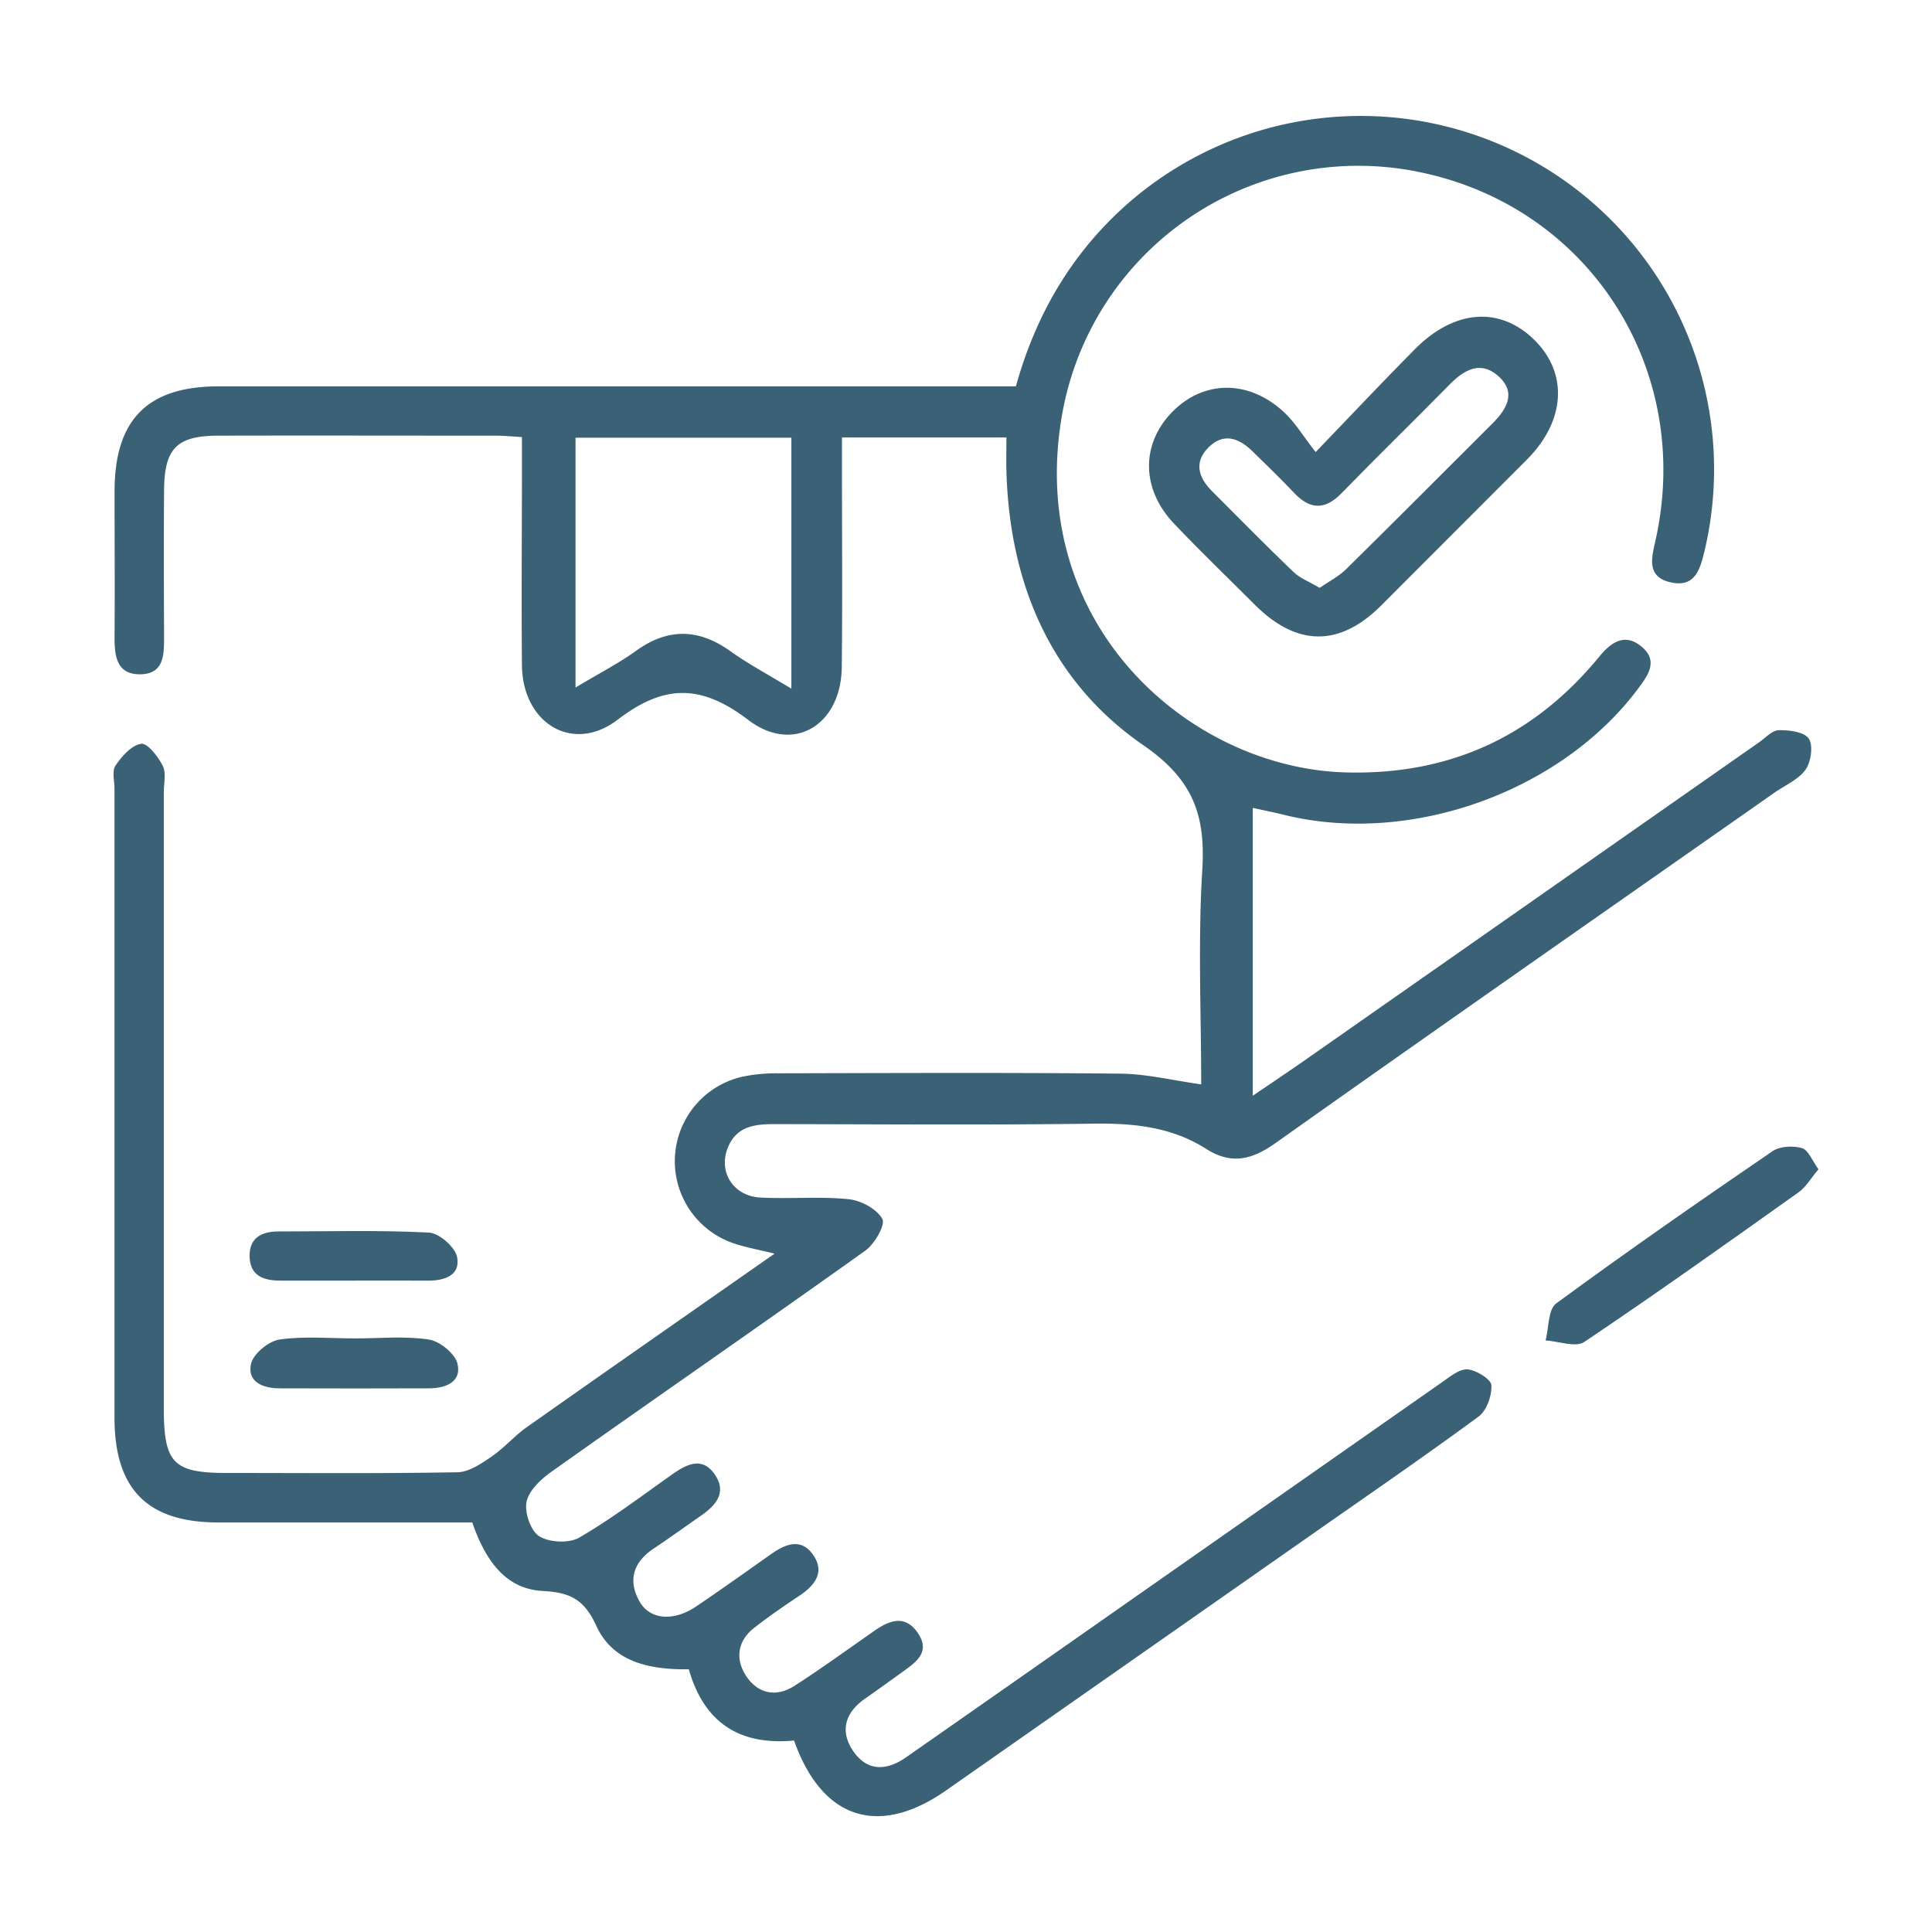 <svg id="Capa_1" data-name="Capa 1" xmlns="http://www.w3.org/2000/svg" viewBox="0 0 500 500"><defs><style>.cls-1{fill:#3a6175;}</style></defs><path class="cls-1" d="M205.5,450.45c-14,1.3-23.24-4.48-27.24-18.44-9.74.12-19.53-1.64-23.91-11.2-3.14-6.84-6.69-8.69-13.92-9.07-10-.53-15-8.52-18.21-17.73q-32.93,0-65.69,0c-18.41,0-26.9-8.61-26.9-27.18q0-81.35,0-162.71c0-2-.69-4.58.27-6,1.63-2.4,4.14-5.24,6.63-5.63,1.59-.25,4.37,3.3,5.58,5.68.94,1.83.29,4.49.29,6.78q0,79.82,0,159.65c0,14.07,2.5,16.6,16.31,16.6,19.86,0,39.73.18,59.58-.18,3,0,6.18-2.18,8.85-4,3.33-2.26,6-5.44,9.32-7.76,21-14.8,42.06-29.48,64-44.82-4.05-1-7.31-1.58-10.42-2.61a22.43,22.43,0,0,1,2.28-43.22,43.12,43.12,0,0,1,9.08-.84c29.54-.06,59.08-.21,88.62.09,6.73.07,13.44,1.74,20.85,2.77,0-18.07-.86-36.85.28-55.5.87-14.21-2.38-23.38-15.21-32.24-24-16.55-34.65-41.78-35.48-70.94-.08-2.75,0-5.51,0-8.74H217.9v8.28c0,17.06.14,34.12-.05,51.18-.17,15-12.5,22.54-24.17,13.67-12.12-9.21-21.62-9.42-33.82-.09-11.67,8.92-24.64.9-24.78-14.09-.16-17.06,0-34.12,0-51.18v-7.87c-2.72-.15-4.69-.36-6.66-.36-23.94,0-47.87-.06-71.81,0-10.87,0-14.08,3.27-14.15,14.2-.09,12.48-.05,25,0,37.43,0,4.73.22,10.07-6.2,10.13-6.23.06-6.64-5-6.61-9.9.09-12.47,0-25,0-37.43,0-18.56,8.5-27.18,26.89-27.19q98.54,0,197.08,0h9.29c4.94-17.71,13.47-32.75,26.58-45.14a91.45,91.45,0,0,1,151.63,87.77c-1.16,4.85-2.5,9.44-8.65,8.11-6.52-1.41-5-6.44-4-11,9.76-44-16.94-85.87-60.61-95.09a77.83,77.83,0,0,0-93,62.72c-9.51,54.39,33.12,91.59,73.71,92.55,26.8.63,48.45-9.4,65.34-30,3.16-3.84,6.66-6.12,10.94-2.55s1.83,7.18-.77,10.68c-20,26.92-59.2,40.94-91.86,32.82-2.43-.6-4.89-1.09-8-1.78v74.5c4.94-3.37,9.25-6.24,13.48-9.2L455.26,192.1c1.66-1.17,3.39-3.1,5.1-3.13,2.69-.05,6.57.44,7.75,2.19s.59,6-.82,8c-1.79,2.54-5.18,4-7.89,5.86-43.11,30.22-86.31,60.33-129.26,90.78-6.16,4.37-11.46,5.68-18,1.52-8.92-5.69-18.81-6.67-29.24-6.52-27.49.39-55,.15-82.5.12-5.06,0-9.76.55-12,6-2.59,6.23,1.26,12.59,8.31,13,7.62.4,15.32-.33,22.88.43,3.2.31,7.32,2.51,8.76,5.11.84,1.53-2,6.52-4.46,8.24-26.92,19.21-54.11,38-81.1,57.13-2.74,1.95-5.89,4.86-6.51,7.81-.59,2.76,1.06,7.56,3.29,8.95,2.61,1.62,7.7,1.87,10.33.34,8.34-4.83,16.07-10.72,24-16.31,3.86-2.74,7.92-4.79,11.18.11,3.13,4.73,0,8-3.89,10.69s-7.88,5.6-11.91,8.27c-5.28,3.5-6.89,8.13-3.81,13.7,2.67,4.83,8.86,5.31,14.68,1.37,6.54-4.41,12.95-9,19.4-13.55,3.62-2.55,7.64-4.27,10.75,0,3.3,4.5.73,8-3.37,10.73s-8,5.42-11.81,8.4c-4.23,3.33-4.85,7.93-2.14,12.21,3,4.74,7.79,5.84,12.62,2.75,7.06-4.53,13.85-9.49,20.74-14.28,3.92-2.73,7.95-4.21,11.21.62s-.32,7.42-3.76,9.89-6.6,4.77-9.94,7.1c-5.33,3.71-6.53,8.67-2.87,13.79s8.61,4.78,13.47,1.4q29.4-20.53,58.77-41.12,40-28,80-56c2.05-1.43,4.5-3.46,6.62-3.3s6,2.5,6.13,4.07c.16,2.7-1.23,6.61-3.33,8.15-14.55,10.69-29.45,20.91-44.24,31.27q-46.89,32.82-93.78,65.63C227.34,475.47,212.73,470.86,205.5,450.45ZM148.94,177.94c6.24-3.75,11.18-6.27,15.63-9.48,8.33-6,16.25-5.81,24.52.11,4.57,3.27,9.59,5.93,15.72,9.66V113.28H148.94Z"/><path class="cls-1" d="M340.49,117c9.84-10.22,17.66-18.56,25.71-26.66,10.23-10.3,22-11.11,30.88-2.38s8,21.06-1.93,31q-18.86,18.92-37.75,37.79c-10.72,10.68-21.73,10.61-32.56-.15-7-7-14.17-13.89-21-21.08-8.45-8.88-8.59-20.42-.67-28.7,8.16-8.53,20-8.69,29.21-.08C335.12,109.3,337.12,112.66,340.49,117Zm1,35.16c2.52-1.75,5-3,6.88-4.85,12.67-12.48,25.21-25.09,37.8-37.64,3.77-3.76,6.41-8.07,1.54-12.39-4.56-4-8.78-1.6-12.55,2.23-9.25,9.43-18.73,18.64-27.95,28.11-4.31,4.43-8.14,4.32-12.29-.06-3.5-3.69-7.15-7.23-10.79-10.78s-7.54-4.8-11.36-1-2.66,7.79.9,11.33c7,7,13.94,14.08,21.09,20.93C336.49,149.68,338.91,150.58,341.51,152.13Z"/><path class="cls-1" d="M470.62,302.62c-2,2.31-3.22,4.57-5.13,5.93C447.1,321.63,428.72,334.74,410,347.3c-2.24,1.5-6.63-.19-10-.4.86-3.26.62-8,2.74-9.57,18.39-13.5,37.14-26.53,56-39.41,1.91-1.3,5.31-1.46,7.62-.79C468,297.62,469,300.38,470.62,302.62Z"/><path class="cls-1" d="M92,346.38c6.33,0,12.77-.66,19,.29,2.84.44,6.81,3.68,7.41,6.3,1.08,4.7-3.09,6.31-7.33,6.33q-19.38.07-38.75,0c-4.22,0-8.41-1.63-7.37-6.32.58-2.62,4.56-5.9,7.38-6.31C78.74,345.74,85.41,346.38,92,346.38Z"/><path class="cls-1" d="M91.69,331.42c-6.37,0-12.73,0-19.09,0-4.28,0-7.83-1.15-8-6.1s3.07-6.62,7.49-6.62c13,0,26-.37,38.92.29,2.65.13,6.78,3.76,7.29,6.34.91,4.75-3.26,6.13-7.56,6.1C104.41,331.39,98.05,331.42,91.69,331.42Z"/></svg>